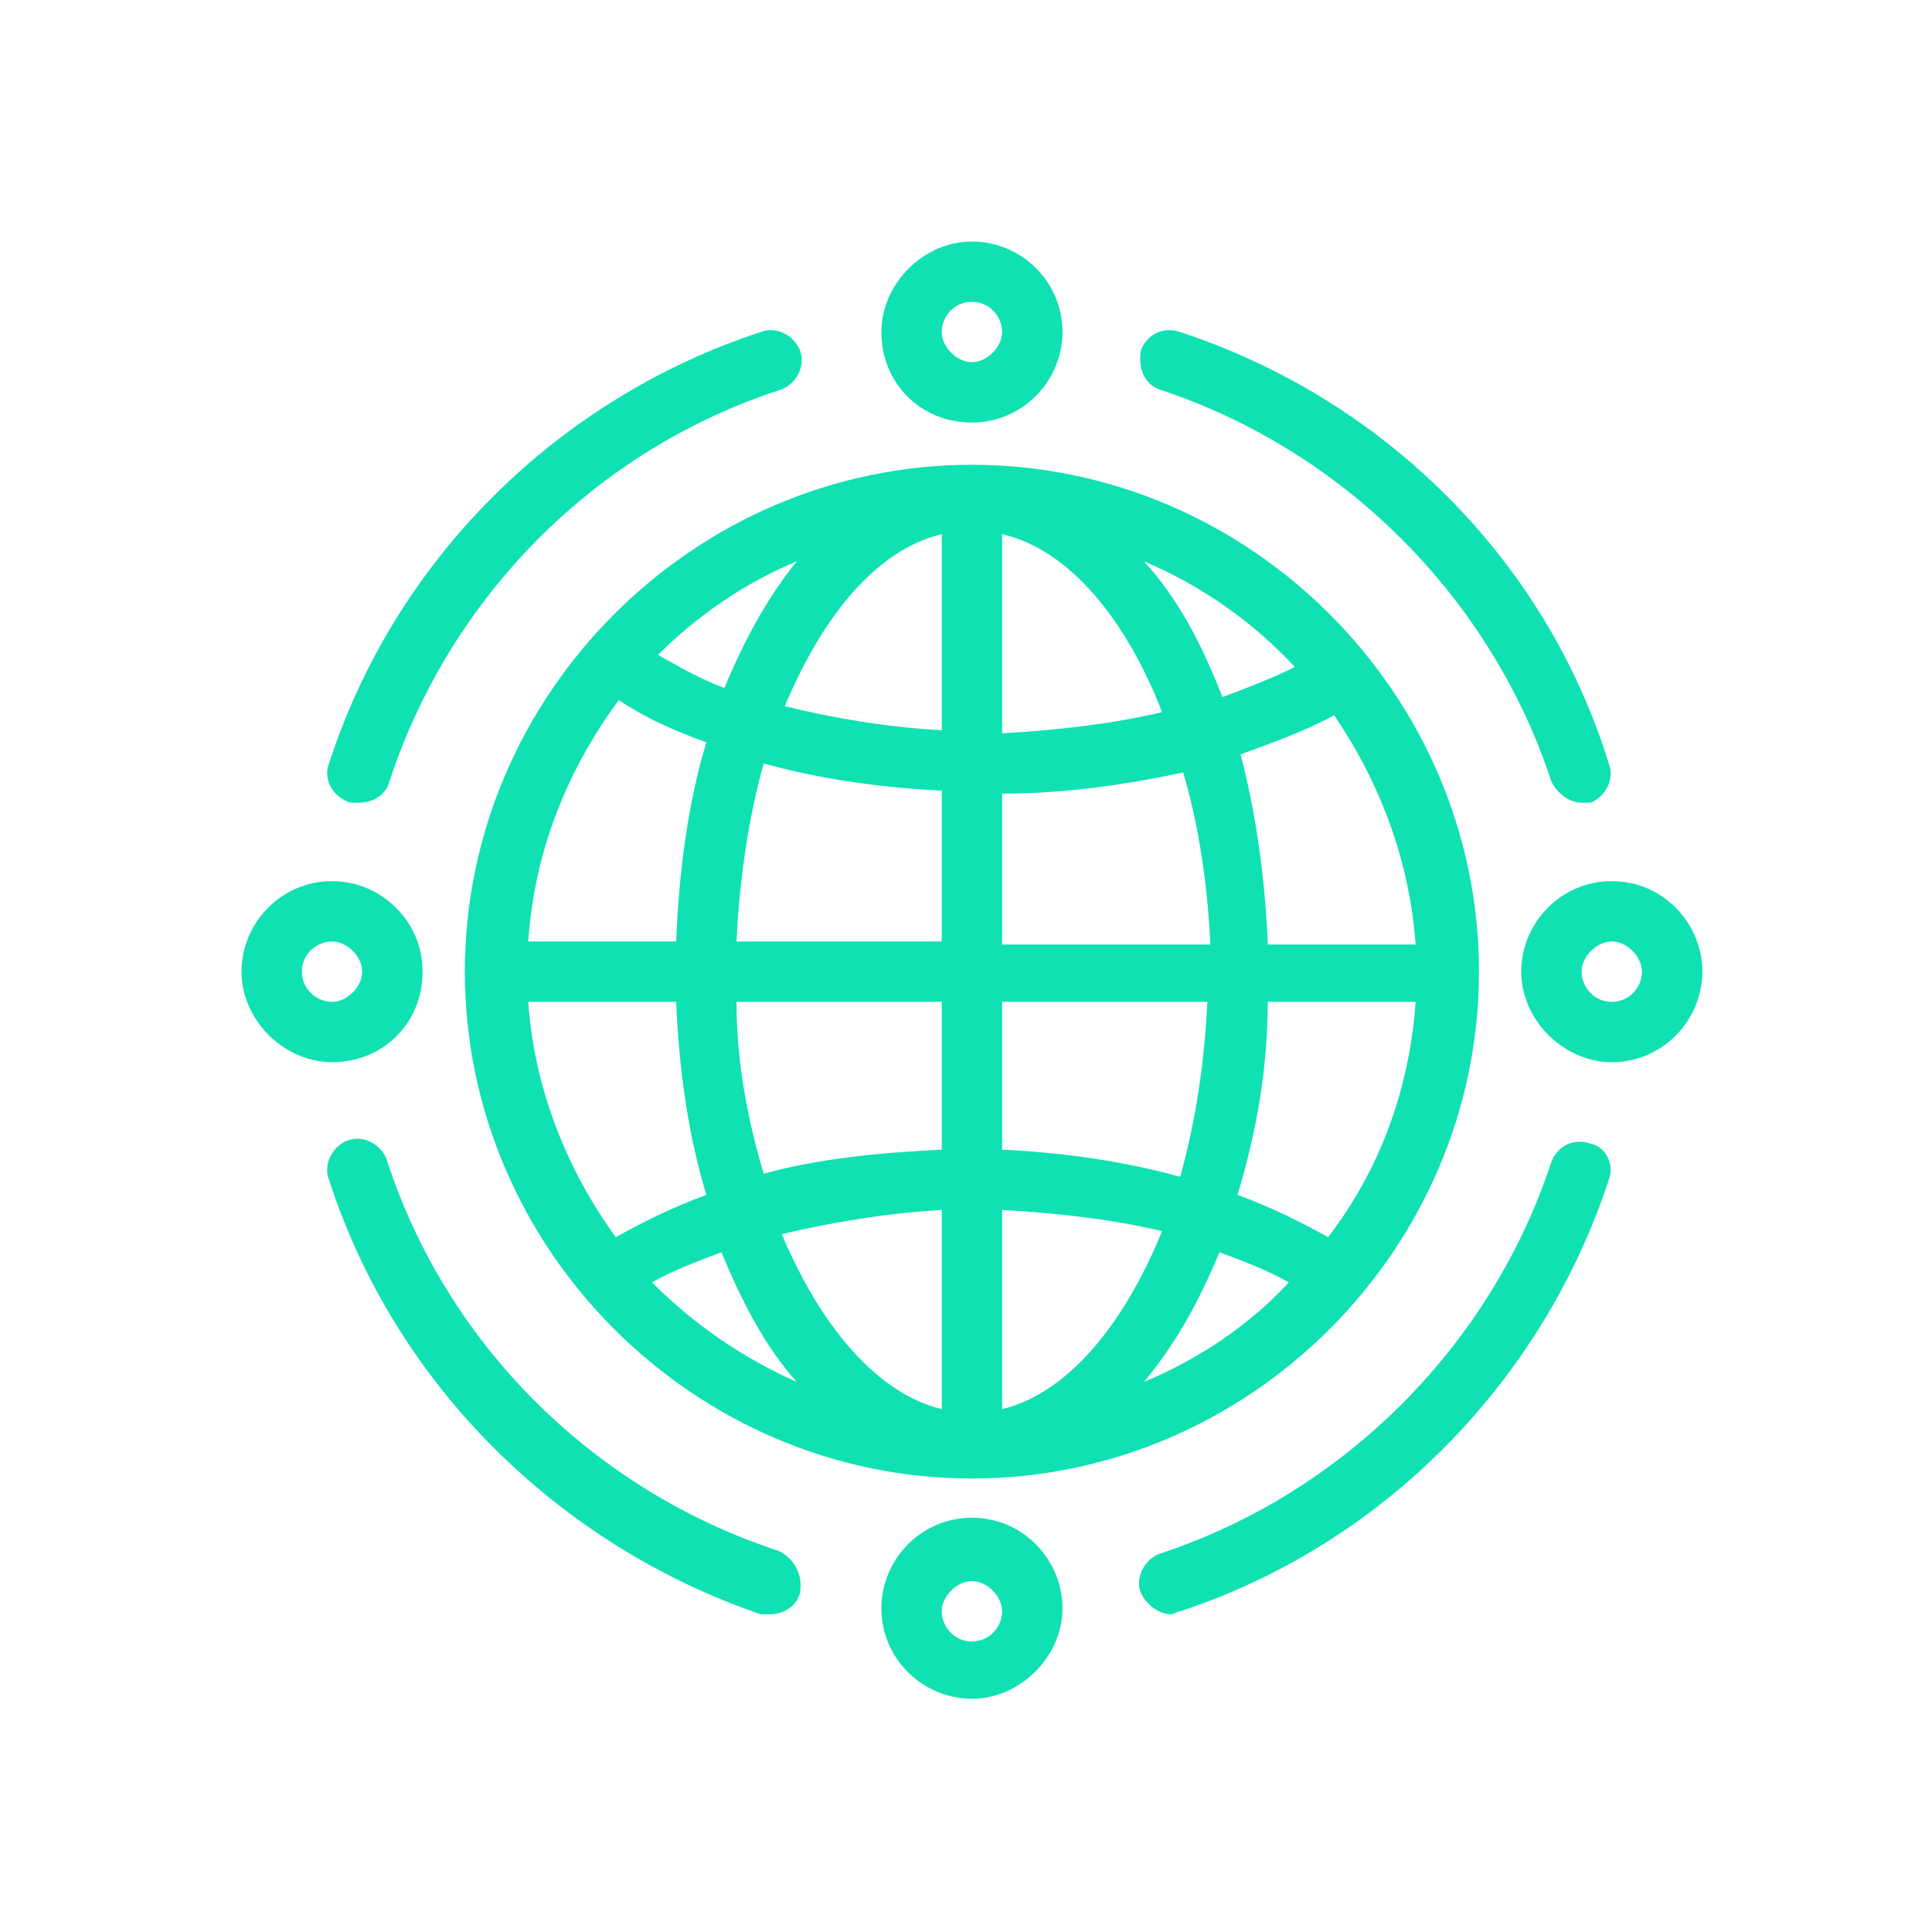 <svg width="64" height="64" viewBox="0 0 64 64" fill="none" xmlns="http://www.w3.org/2000/svg">
<path d="M32.196 15.396C22.998 15.396 15.399 22.992 15.399 32.187C15.399 41.382 22.998 48.978 32.196 48.978C41.395 48.978 48.993 41.382 48.993 32.187C48.993 22.992 41.395 15.396 32.196 15.396ZM31.197 24.191C29.397 24.091 27.597 23.791 25.998 23.392C27.297 20.293 29.097 18.195 31.197 17.695V24.191ZM31.197 26.19V31.188H24.398C24.498 29.089 24.798 27.09 25.297 25.291C27.097 25.79 29.097 26.09 31.197 26.19V26.19ZM33.196 26.29C35.296 26.29 37.296 25.991 39.195 25.591C39.695 27.29 39.995 29.189 40.095 31.288H33.196V26.29ZM33.196 24.291V17.695C35.396 18.195 37.296 20.493 38.495 23.591C36.795 23.991 34.996 24.191 33.196 24.291V24.291ZM23.998 22.792C23.198 22.492 22.498 22.092 21.798 21.692C23.098 20.393 24.698 19.294 26.397 18.594C25.497 19.694 24.698 21.093 23.998 22.792ZM23.398 24.591C22.798 26.59 22.498 28.788 22.398 31.188H17.499C17.699 28.189 18.799 25.491 20.499 23.192C21.398 23.792 22.298 24.191 23.398 24.591H23.398ZM22.398 33.186C22.498 35.485 22.798 37.584 23.398 39.583C22.298 39.983 21.298 40.482 20.398 40.982C18.798 38.783 17.699 36.085 17.498 33.186L22.398 33.186ZM24.398 33.186H31.197V38.083C29.097 38.184 27.097 38.383 25.298 38.883C24.798 37.184 24.398 35.285 24.398 33.186V33.186ZM31.197 40.083V46.679C29.097 46.179 27.197 43.981 25.898 40.882C27.597 40.482 29.397 40.182 31.197 40.083V40.083ZM33.196 46.679V40.082C34.996 40.182 36.795 40.382 38.495 40.782C37.195 43.98 35.295 46.179 33.196 46.679V46.679ZM33.196 38.083V33.186H39.995C39.895 35.285 39.595 37.184 39.095 38.983C37.295 38.483 35.296 38.184 33.196 38.083ZM41.995 33.186H46.894C46.694 36.085 45.694 38.783 43.994 40.982C43.094 40.482 42.094 39.983 40.995 39.583C41.595 37.584 41.995 35.485 41.995 33.186V33.186ZM41.995 31.188C41.895 28.989 41.595 26.89 41.095 24.991C42.195 24.591 43.295 24.191 44.194 23.692C45.694 25.89 46.694 28.489 46.894 31.288H41.995V31.188ZM42.894 22.093C42.094 22.492 41.294 22.792 40.495 23.092C39.795 21.293 38.995 19.794 37.895 18.595C39.795 19.394 41.495 20.593 42.894 22.093ZM21.598 42.481C22.298 42.081 23.098 41.782 23.898 41.482C24.598 43.181 25.398 44.68 26.397 45.779C24.597 44.98 22.998 43.88 21.598 42.481ZM37.895 45.779C38.895 44.58 39.695 43.181 40.395 41.482C41.195 41.782 41.995 42.081 42.694 42.481C41.395 43.88 39.795 44.98 37.895 45.779V45.779ZM32.196 13.997C33.896 13.997 35.196 12.598 35.196 10.998C35.196 9.3 33.796 8 32.196 8C30.596 8 29.197 9.399 29.197 10.998C29.197 12.698 30.496 13.997 32.196 13.997ZM32.196 9.999C32.796 9.999 33.196 10.499 33.196 10.998C33.196 11.498 32.696 11.998 32.196 11.998C31.696 11.998 31.196 11.498 31.196 10.998C31.196 10.499 31.596 9.999 32.196 9.999ZM32.196 50.277C30.497 50.277 29.197 51.676 29.197 53.276C29.197 54.974 30.596 56.274 32.196 56.274C33.796 56.274 35.196 54.875 35.196 53.276C35.196 51.676 33.896 50.277 32.196 50.277ZM32.196 54.375C31.596 54.375 31.196 53.875 31.196 53.376C31.196 52.876 31.696 52.376 32.196 52.376C32.696 52.376 33.196 52.876 33.196 53.376C33.196 53.875 32.796 54.375 32.196 54.375ZM53.392 29.189C51.693 29.189 50.393 30.588 50.393 32.187C50.393 33.787 51.792 35.186 53.392 35.186C55.092 35.186 56.392 33.787 56.392 32.187C56.392 30.588 55.092 29.189 53.392 29.189V29.189ZM53.392 33.187C52.793 33.187 52.393 32.687 52.393 32.187C52.393 31.687 52.893 31.188 53.392 31.188C53.892 31.188 54.392 31.688 54.392 32.187C54.392 32.687 53.992 33.187 53.392 33.187ZM13.999 32.187C13.999 30.488 12.6 29.189 11 29.189C9.3 29.189 8 30.588 8 32.187C8 33.787 9.4 35.186 11 35.186C12.7 35.186 13.999 33.886 13.999 32.187ZM10 32.187C10 31.588 10.5 31.188 11 31.188C11.5 31.188 11.999 31.688 11.999 32.187C11.999 32.687 11.499 33.187 11 33.187C10.5 33.187 10 32.787 10 32.187ZM37.795 11.599C37.995 11.099 38.495 10.799 39.095 10.999C45.794 13.198 51.193 18.495 53.292 25.291C53.492 25.791 53.192 26.391 52.692 26.59H52.392C51.993 26.59 51.593 26.291 51.393 25.891C49.393 19.794 44.494 14.897 38.395 12.898C37.895 12.698 37.696 12.198 37.795 11.599L37.795 11.599ZM10.9 25.291C13.099 18.495 18.498 13.198 25.197 10.999C25.697 10.799 26.297 11.099 26.497 11.598C26.697 12.098 26.397 12.698 25.897 12.898C19.698 14.896 14.899 19.794 12.899 25.891C12.799 26.29 12.399 26.59 11.9 26.59H11.6C11 26.39 10.7 25.791 10.9 25.291L10.9 25.291ZM26.497 52.776C26.397 53.176 25.997 53.475 25.497 53.475H25.197C18.498 51.177 13.1 45.88 10.9 39.084C10.7 38.584 11 37.984 11.5 37.784C12 37.584 12.6 37.884 12.799 38.384C14.799 44.581 19.698 49.378 25.797 51.377C26.397 51.676 26.597 52.276 26.497 52.776L26.497 52.776ZM53.292 39.084C51.093 45.78 45.794 51.177 39.095 53.376C38.995 53.376 38.895 53.476 38.795 53.476C38.395 53.476 37.995 53.176 37.795 52.776C37.595 52.276 37.895 51.677 38.395 51.477C44.494 49.478 49.393 44.581 51.393 38.484C51.593 37.984 52.093 37.684 52.692 37.885C53.192 37.984 53.492 38.584 53.292 39.084L53.292 39.084Z" fill="#0FE1B2"/>
</svg>
